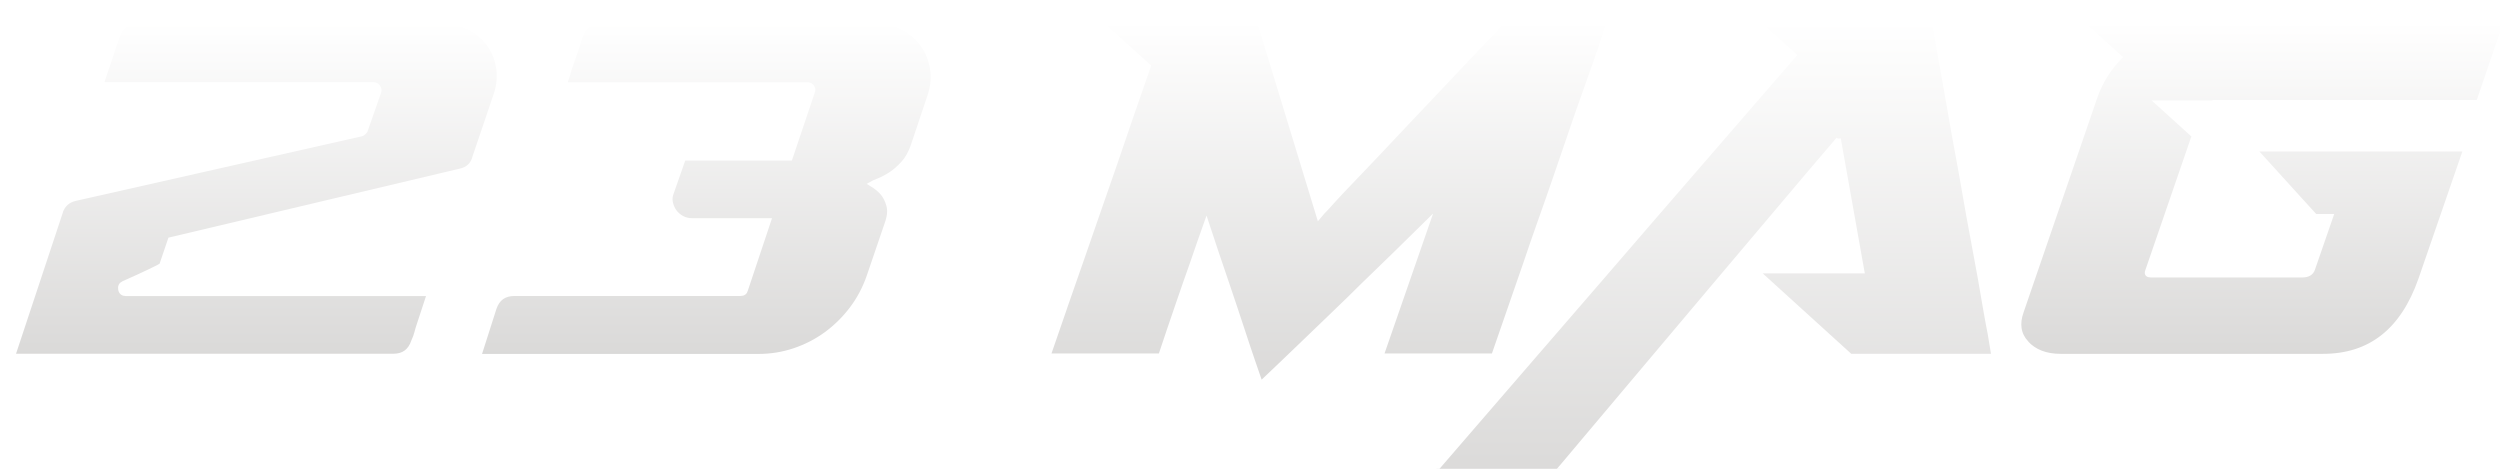 <?xml version="1.0" encoding="UTF-8"?>
<svg id="uuid-1f2cf1a6-eb68-467b-88cb-2c9241992455" data-name="uuid-63a228b2-15f5-4b03-8df8-2f3cb5aa7519" xmlns="http://www.w3.org/2000/svg" xmlns:xlink="http://www.w3.org/1999/xlink" viewBox="0 0 264.46 49.6">
  <defs>
    <style>
      .uuid-24927754-4246-4165-9fd6-9757535280a8 {
        fill: url(#uuid-199925c6-1864-4a9e-a862-d88baeaed0e9);
      }

      .uuid-24927754-4246-4165-9fd6-9757535280a8, .uuid-45de4fe0-e9df-46e5-911f-fc071b90f271, .uuid-e741634b-7632-49b6-a0ab-e6b77919449c, .uuid-41c3961b-0b7b-46e1-94e1-b1aa98f500bb, .uuid-d64ac083-04a0-496d-beca-dec883de08d8 {
        stroke: #fff;
        stroke-miterlimit: 10;
        stroke-width: .5px;
      }

      .uuid-45de4fe0-e9df-46e5-911f-fc071b90f271 {
        fill: url(#uuid-f02cab00-91f5-4365-82a7-7db245b683ba);
      }

      .uuid-7cac6cc7-b500-4a04-9ff0-338565db3e51 {
        filter: url(#uuid-66731438-6ff4-4f8b-b73a-2b4f5bd705af);
      }

      .uuid-e741634b-7632-49b6-a0ab-e6b77919449c {
        fill: url(#uuid-bce7e4d7-7d30-47cd-8aa3-5505906d3600);
      }

      .uuid-41c3961b-0b7b-46e1-94e1-b1aa98f500bb {
        fill: url(#uuid-dfb2e3fc-1628-4002-9ff4-c7a2c30250e8);
      }

      .uuid-d64ac083-04a0-496d-beca-dec883de08d8 {
        fill: url(#uuid-f4b985cc-4705-48db-821b-cfaa837259f5);
      }
    </style>
    <filter id="uuid-66731438-6ff4-4f8b-b73a-2b4f5bd705af" data-name="drop-shadow-1" filterUnits="userSpaceOnUse">
      <feOffset dx="1" dy="2"/>
      <feGaussianBlur result="uuid-0398bb75-a628-4ec8-8640-ecf5cd036ddc" stdDeviation=".5"/>
      <feFlood flood-color="#231f20" flood-opacity=".4"/>
      <feComposite in2="uuid-0398bb75-a628-4ec8-8640-ecf5cd036ddc" operator="in"/>
      <feComposite in="SourceGraphic"/>
    </filter>
    <linearGradient id="uuid-f02cab00-91f5-4365-82a7-7db245b683ba" x1="26.07" y1="35.66" x2="26.07" y2=".34" gradientUnits="userSpaceOnUse">
      <stop offset="0" stop-color="#dad9d8"/>
      <stop offset="1" stop-color="#fff"/>
    </linearGradient>
    <linearGradient id="uuid-bce7e4d7-7d30-47cd-8aa3-5505906d3600" x1="73.67" x2="73.67" xlink:href="#uuid-f02cab00-91f5-4365-82a7-7db245b683ba"/>
    <linearGradient id="uuid-199925c6-1864-4a9e-a862-d88baeaed0e9" x1="139.58" y1="38.64" x2="139.58" y2=".25" xlink:href="#uuid-f02cab00-91f5-4365-82a7-7db245b683ba"/>
    <linearGradient id="uuid-f4b985cc-4705-48db-821b-cfaa837259f5" x1="179.67" y1="49.35" x2="179.67" y2=".25" xlink:href="#uuid-f02cab00-91f5-4365-82a7-7db245b683ba"/>
    <linearGradient id="uuid-dfb2e3fc-1628-4002-9ff4-c7a2c30250e8" x1="238.34" x2="238.34" y2=".25" xlink:href="#uuid-f02cab00-91f5-4365-82a7-7db245b683ba"/>
  </defs>
  <g class="uuid-7cac6cc7-b500-4a04-9ff0-338565db3e51">
    <path class="uuid-45de4fe0-e9df-46e5-911f-fc071b90f271" d="M5.37,20.49c.26-.82.8-1.31,1.62-1.49l30.21-6.82c.15-.03.29-.15.44-.35l1.44-4.11c.06-.17.03-.35-.09-.52-.12-.17-.28-.26-.48-.26H9.7l1.71-5.07c.35-1.02,1.06-1.53,2.14-1.53h32.48c1.05,0,1.98.23,2.8.68.82.45,1.47,1.04,1.97,1.77.5.73.81,1.54.94,2.43.13.89.05,1.79-.24,2.69l-2.27,6.69c-.2.82-.73,1.31-1.57,1.49l-30.65,7.26-.92,2.71s-.17.11-.42.24c-.25.13-.56.28-.94.46-.38.17-.8.37-1.27.59-.47.22-.93.43-1.4.63-.26.12-.36.33-.31.63.06.31.25.46.57.46h32.09l-1.09,3.32c-.09.26-.17.53-.24.81-.07.28-.18.58-.33.9-.35,1.05-1.06,1.57-2.14,1.57H.35l5.03-15.17Z"/>
    <path class="uuid-e741634b-7632-49b6-a0ab-e6b77919449c" d="M49.66,35.66l1.62-5.07c.35-1.02,1.06-1.53,2.14-1.53h23.92c.29,0,.47-.13.53-.39l2.45-7.34h-8.13c-.38,0-.73-.09-1.05-.26s-.58-.4-.79-.68c-.2-.28-.34-.6-.42-.96-.07-.36-.04-.72.11-1.07l1.27-3.63h11.28l2.36-7c.09-.17.07-.35-.04-.52-.12-.17-.28-.26-.48-.26h-25.75c.12-.26.22-.53.31-.81.09-.28.17-.58.26-.9.17-.5.36-1.03.57-1.62.2-.58.39-1.17.57-1.75.35-1.02,1.06-1.53,2.14-1.53h29.51c.96,0,1.84.22,2.62.66s1.44,1.01,1.95,1.73c.51.71.85,1.54,1.01,2.47.16.93.08,1.9-.24,2.89l-1.79,5.33c-.26.76-.61,1.38-1.05,1.86-.44.48-.88.87-1.33,1.16-.45.29-.87.51-1.25.66-.38.15-.64.26-.79.35.53.32.92.65,1.2.98.28.34.49.75.63,1.25.15.5.12,1.08-.09,1.75l-1.97,5.77c-.44,1.28-1.05,2.44-1.84,3.48s-1.69,1.92-2.71,2.67c-1.02.74-2.14,1.32-3.37,1.73-1.22.41-2.49.61-3.8.61h-29.56Z"/>
    <path class="uuid-24927754-4246-4165-9fd6-9757535280a8" d="M111.66,30.48c.61-1.76,1.22-3.52,1.84-5.27.61-1.75,1.21-3.47,1.79-5.16.58-1.69,1.14-3.28,1.66-4.77,1.19-3.53,2.38-6.95,3.54-10.27l-5.29-4.77h17.01l6.3,20.64c.12-.15.25-.29.39-.44.15-.15.31-.31.48-.5.17-.19.38-.42.61-.68.55-.61,1.25-1.35,2.08-2.21.83-.86,1.72-1.79,2.67-2.8.95-1.01,1.93-2.05,2.95-3.13,1.02-1.08,2.03-2.14,3.02-3.19,2.3-2.45,4.74-5.01,7.3-7.69h11.28l-.13.39c-.06.15-.12.31-.2.48-.07.17-.14.38-.2.61-.23.73-.54,1.64-.92,2.73-.38,1.09-.82,2.33-1.31,3.69-.47,1.31-.96,2.71-1.46,4.2-.51,1.49-1.03,2.99-1.55,4.52-.52,1.53-1.06,3.05-1.6,4.57-.54,1.52-1.04,2.97-1.51,4.37-1.14,3.26-2.27,6.54-3.41,9.84h-11.89l4.9-14.12c-2.36,2.33-4.65,4.56-6.86,6.69-.93.93-1.9,1.88-2.91,2.84s-1.98,1.9-2.93,2.82c-.95.92-1.85,1.78-2.71,2.6-.86.82-1.61,1.53-2.25,2.14-.26-.76-.55-1.58-.85-2.47-.31-.89-.61-1.81-.92-2.75-.31-.95-.62-1.89-.94-2.84-.32-.95-.63-1.86-.92-2.73-.7-2.04-1.4-4.12-2.1-6.25-.47,1.31-.96,2.74-1.49,4.28-.47,1.31-.99,2.81-1.57,4.5s-1.18,3.45-1.79,5.29h-11.89c.58-1.69,1.18-3.42,1.79-5.18Z"/>
    <path class="uuid-d64ac083-04a0-496d-beca-dec883de08d8" d="M149.43,49.35c1.66-1.92,3.49-4.04,5.49-6.36,2-2.32,4.07-4.72,6.23-7.21,2.16-2.49,4.33-5.01,6.54-7.56,2.2-2.55,4.32-5.01,6.36-7.37,4.81-5.54,9.72-11.21,14.73-17.01l-3.98-3.58h18.8c.58,3.24,1.15,6.46,1.71,9.66.23,1.37.49,2.81.77,4.31.28,1.5.55,3.01.81,4.53.26,1.52.53,3.01.81,4.48.28,1.47.53,2.86.77,4.18.2,1.22.39,2.32.57,3.3.17.98.33,1.84.48,2.6.15.87.28,1.66.39,2.36h-15.17l-9.92-9.01h11.15l-2.49-13.99v.04l-3.24,3.8c-3.47,4.11-6.88,8.15-10.23,12.11-1.43,1.69-2.92,3.45-4.46,5.29-1.54,1.84-3.08,3.66-4.61,5.47-1.53,1.81-3.01,3.56-4.44,5.27-1.43,1.71-2.75,3.27-3.98,4.7h-13.07Z"/>
    <path class="uuid-41c3961b-0b7b-46e1-94e1-b1aa98f500bb" d="M213.35,34.27c-.82-.9-.99-2.01-.52-3.32l7.78-22.65c.58-1.66,1.46-3.07,2.62-4.24l-4.2-3.8h45.08l-2.93,8.57h-28.02s-.05,0-.07.02-.04.02-.07.02h-5.77l3.85,3.49-4.94,14.35c-.09.26.03.39.35.39h16.05c.58,0,.95-.22,1.09-.66l1.92-5.55h-1.66c-.44-.47-1.02-1.11-1.75-1.92-.73-.82-1.44-1.6-2.14-2.36-.82-.9-1.68-1.85-2.58-2.84h22.39l-4.77,13.82c-1.9,5.39-5.33,8.09-10.32,8.09h-27.76c-1.57,0-2.78-.47-3.63-1.4Z"/>
  </g>
</svg>